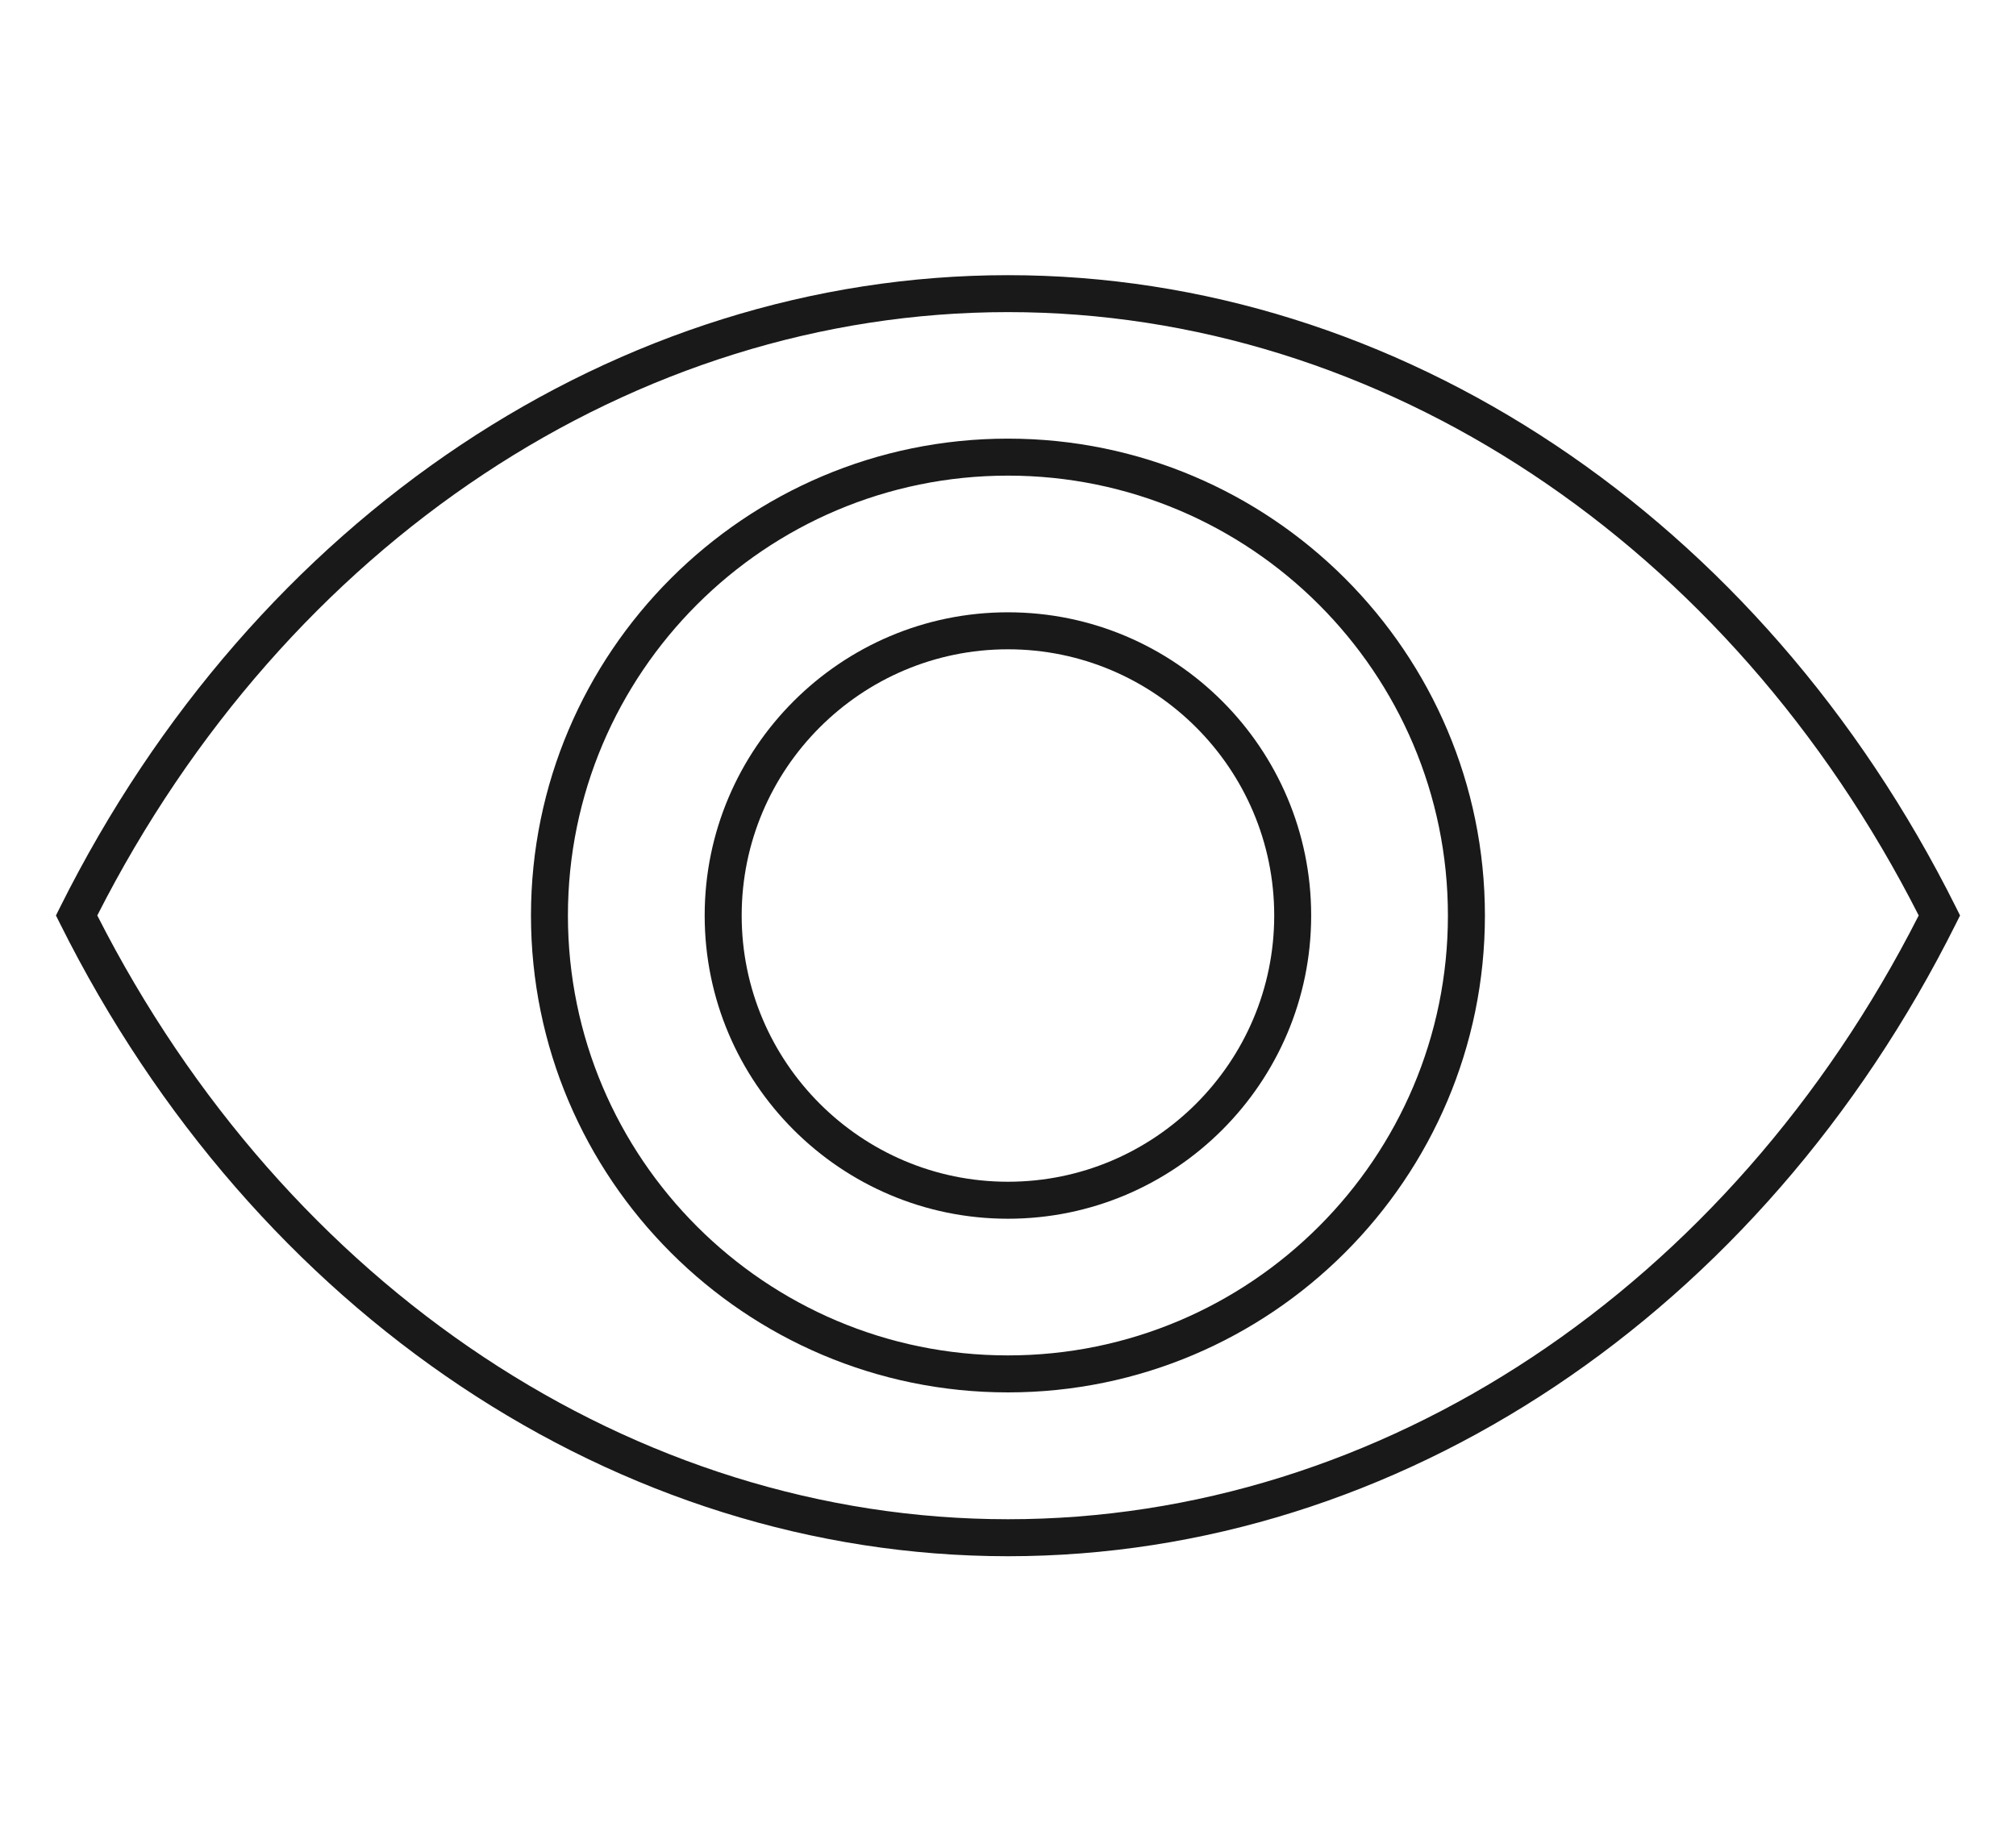 <?xml version="1.0" encoding="utf-8"?>
<!-- Generator: Adobe Illustrator 28.1.0, SVG Export Plug-In . SVG Version: 6.00 Build 0)  -->
<svg version="1.1" id="Layer_1" xmlns="http://www.w3.org/2000/svg" xmlns:xlink="http://www.w3.org/1999/xlink" x="0px" y="0px"
	 viewBox="0 0 385.22 350" style="enable-background:new 0 0 385.22 350;" xml:space="preserve">
<style type="text/css">
	.st0{fill:#191919;}
</style>
<g>
	<path class="st0" d="M373.74,173.38C336.56,98.87,267.16,52.59,192.61,52.59S48.66,98.87,11.48,173.38l-0.79,1.58l0.79,1.58
		c37.2,74.56,106.6,120.88,181.13,120.88s143.93-46.32,181.13-120.88l0.79-1.58L373.74,173.38z M192.61,290.35
		c-71.3,0-137.83-44.17-174.02-115.39c36.17-71.17,102.7-115.31,174.02-115.31s137.85,44.14,174.02,115.31
		C330.44,246.18,263.91,290.35,192.61,290.35z"/>
	<path class="st0" d="M192.6,83.83c-50.26,0-91.14,40.88-91.14,91.14c0,50.26,40.88,91.14,91.14,91.14
		c50.25,0,91.14-40.88,91.14-91.14S242.86,83.83,192.6,83.83z M192.6,259.04c-46.36,0-84.08-37.71-84.08-84.07
		c0-46.36,37.72-84.07,84.08-84.07c46.36,0,84.07,37.71,84.07,84.07C276.68,221.32,238.96,259.04,192.6,259.04z"/>
	<path class="st0" d="M192.6,117.02c-31.95,0-57.95,25.99-57.95,57.95c0,31.96,25.99,57.95,57.95,57.95
		c31.95,0,57.94-25.99,57.94-57.95C250.54,143.01,224.55,117.02,192.6,117.02z M192.6,225.85c-28.06,0-50.88-22.83-50.88-50.88
		c0-28.06,22.83-50.88,50.88-50.88c28.05,0,50.88,22.83,50.88,50.88C243.48,203.02,220.66,225.85,192.6,225.85z"/>
</g>
</svg>
